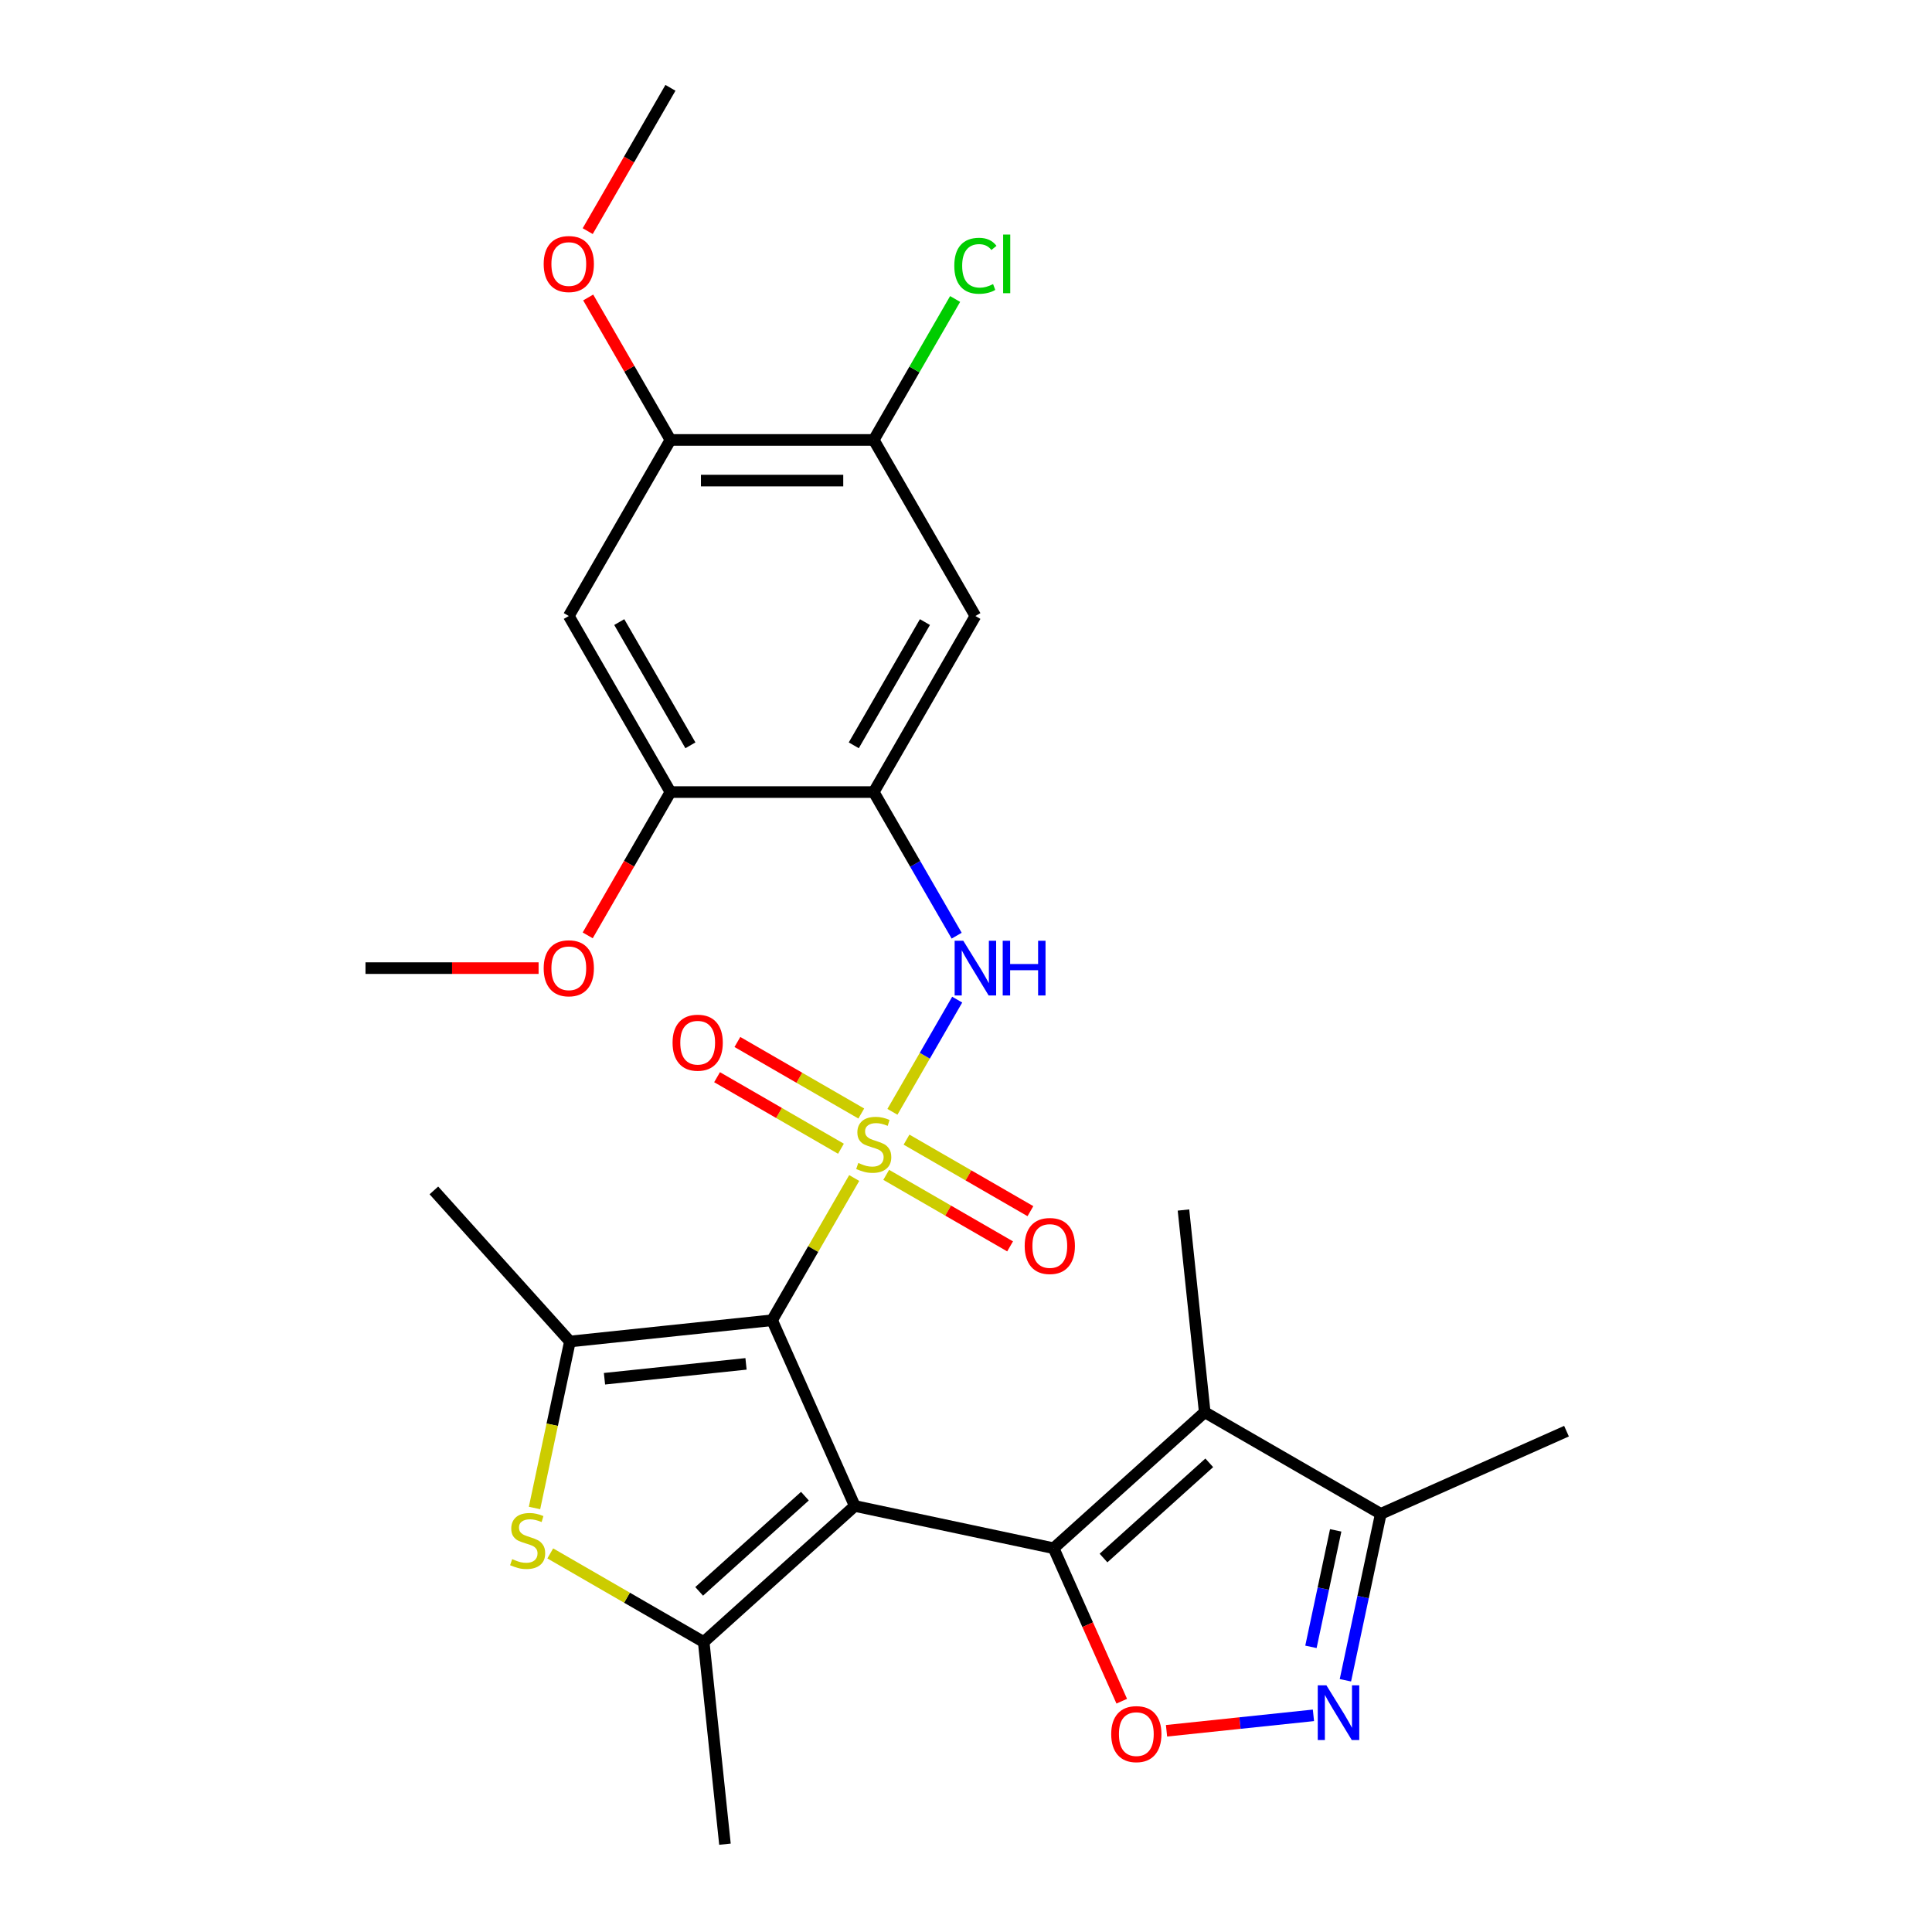 <?xml version='1.0' encoding='iso-8859-1'?>
<svg version='1.1' baseProfile='full'
              xmlns='http://www.w3.org/2000/svg'
                      xmlns:rdkit='http://www.rdkit.org/xml'
                      xmlns:xlink='http://www.w3.org/1999/xlink'
                  xml:space='preserve'
width='1000px' height='1000px' viewBox='0 0 1000 1000'>
<!-- END OF HEADER -->
<rect style='opacity:1.0;fill:#FFFFFF;stroke:none' width='1000' height='1000' x='0' y='0'> </rect>
<path class='bond-1' d='M 442.138,609.738 L 420.887,646.547' style='fill:none;fill-rule:evenodd;stroke:#CCCC00;stroke-width:6px;stroke-linecap:butt;stroke-linejoin:miter;stroke-opacity:1' />
<path class='bond-1' d='M 420.887,646.547 L 399.635,683.356' style='fill:none;fill-rule:evenodd;stroke:#000000;stroke-width:6px;stroke-linecap:butt;stroke-linejoin:miter;stroke-opacity:1' />
<path class='bond-8' d='M 461.919,575.477 L 478.683,546.441' style='fill:none;fill-rule:evenodd;stroke:#CCCC00;stroke-width:6px;stroke-linecap:butt;stroke-linejoin:miter;stroke-opacity:1' />
<path class='bond-8' d='M 478.683,546.441 L 495.447,517.406' style='fill:none;fill-rule:evenodd;stroke:#0000FF;stroke-width:6px;stroke-linecap:butt;stroke-linejoin:miter;stroke-opacity:1' />
<path class='bond-15' d='M 445.799,576.353 L 413.736,557.842' style='fill:none;fill-rule:evenodd;stroke:#CCCC00;stroke-width:6px;stroke-linecap:butt;stroke-linejoin:miter;stroke-opacity:1' />
<path class='bond-15' d='M 413.736,557.842 L 381.673,539.33' style='fill:none;fill-rule:evenodd;stroke:#FF0000;stroke-width:6px;stroke-linecap:butt;stroke-linejoin:miter;stroke-opacity:1' />
<path class='bond-15' d='M 435.276,594.579 L 403.213,576.068' style='fill:none;fill-rule:evenodd;stroke:#CCCC00;stroke-width:6px;stroke-linecap:butt;stroke-linejoin:miter;stroke-opacity:1' />
<path class='bond-15' d='M 403.213,576.068 L 371.151,557.556' style='fill:none;fill-rule:evenodd;stroke:#FF0000;stroke-width:6px;stroke-linecap:butt;stroke-linejoin:miter;stroke-opacity:1' />
<path class='bond-16' d='M 458.698,608.101 L 490.76,626.613' style='fill:none;fill-rule:evenodd;stroke:#CCCC00;stroke-width:6px;stroke-linecap:butt;stroke-linejoin:miter;stroke-opacity:1' />
<path class='bond-16' d='M 490.76,626.613 L 522.823,645.124' style='fill:none;fill-rule:evenodd;stroke:#FF0000;stroke-width:6px;stroke-linecap:butt;stroke-linejoin:miter;stroke-opacity:1' />
<path class='bond-16' d='M 469.22,589.876 L 501.283,608.387' style='fill:none;fill-rule:evenodd;stroke:#CCCC00;stroke-width:6px;stroke-linecap:butt;stroke-linejoin:miter;stroke-opacity:1' />
<path class='bond-16' d='M 501.283,608.387 L 533.346,626.898' style='fill:none;fill-rule:evenodd;stroke:#FF0000;stroke-width:6px;stroke-linecap:butt;stroke-linejoin:miter;stroke-opacity:1' />
<path class='bond-0' d='M 442.434,779.485 L 399.635,683.356' style='fill:none;fill-rule:evenodd;stroke:#000000;stroke-width:6px;stroke-linecap:butt;stroke-linejoin:miter;stroke-opacity:1' />
<path class='bond-2' d='M 442.434,779.485 L 545.361,801.363' style='fill:none;fill-rule:evenodd;stroke:#000000;stroke-width:6px;stroke-linecap:butt;stroke-linejoin:miter;stroke-opacity:1' />
<path class='bond-3' d='M 442.434,779.485 L 364.236,849.895' style='fill:none;fill-rule:evenodd;stroke:#000000;stroke-width:6px;stroke-linecap:butt;stroke-linejoin:miter;stroke-opacity:1' />
<path class='bond-3' d='M 416.623,774.407 L 361.884,823.694' style='fill:none;fill-rule:evenodd;stroke:#000000;stroke-width:6px;stroke-linecap:butt;stroke-linejoin:miter;stroke-opacity:1' />
<path class='bond-4' d='M 399.635,683.356 L 294.985,694.355' style='fill:none;fill-rule:evenodd;stroke:#000000;stroke-width:6px;stroke-linecap:butt;stroke-linejoin:miter;stroke-opacity:1' />
<path class='bond-4' d='M 386.137,705.936 L 312.882,713.635' style='fill:none;fill-rule:evenodd;stroke:#000000;stroke-width:6px;stroke-linecap:butt;stroke-linejoin:miter;stroke-opacity:1' />
<path class='bond-5' d='M 545.361,801.363 L 623.56,730.953' style='fill:none;fill-rule:evenodd;stroke:#000000;stroke-width:6px;stroke-linecap:butt;stroke-linejoin:miter;stroke-opacity:1' />
<path class='bond-5' d='M 571.173,806.441 L 625.912,757.154' style='fill:none;fill-rule:evenodd;stroke:#000000;stroke-width:6px;stroke-linecap:butt;stroke-linejoin:miter;stroke-opacity:1' />
<path class='bond-7' d='M 545.361,801.363 L 562.988,840.952' style='fill:none;fill-rule:evenodd;stroke:#000000;stroke-width:6px;stroke-linecap:butt;stroke-linejoin:miter;stroke-opacity:1' />
<path class='bond-7' d='M 562.988,840.952 L 580.614,880.541' style='fill:none;fill-rule:evenodd;stroke:#FF0000;stroke-width:6px;stroke-linecap:butt;stroke-linejoin:miter;stroke-opacity:1' />
<path class='bond-20' d='M 364.236,849.895 L 375.235,954.545' style='fill:none;fill-rule:evenodd;stroke:#000000;stroke-width:6px;stroke-linecap:butt;stroke-linejoin:miter;stroke-opacity:1' />
<path class='bond-28' d='M 364.236,849.895 L 324.527,826.969' style='fill:none;fill-rule:evenodd;stroke:#000000;stroke-width:6px;stroke-linecap:butt;stroke-linejoin:miter;stroke-opacity:1' />
<path class='bond-28' d='M 324.527,826.969 L 284.818,804.043' style='fill:none;fill-rule:evenodd;stroke:#CCCC00;stroke-width:6px;stroke-linecap:butt;stroke-linejoin:miter;stroke-opacity:1' />
<path class='bond-6' d='M 294.985,694.355 L 285.826,737.443' style='fill:none;fill-rule:evenodd;stroke:#000000;stroke-width:6px;stroke-linecap:butt;stroke-linejoin:miter;stroke-opacity:1' />
<path class='bond-6' d='M 285.826,737.443 L 276.668,780.532' style='fill:none;fill-rule:evenodd;stroke:#CCCC00;stroke-width:6px;stroke-linecap:butt;stroke-linejoin:miter;stroke-opacity:1' />
<path class='bond-22' d='M 294.985,694.355 L 224.575,616.157' style='fill:none;fill-rule:evenodd;stroke:#000000;stroke-width:6px;stroke-linecap:butt;stroke-linejoin:miter;stroke-opacity:1' />
<path class='bond-11' d='M 623.56,730.953 L 714.689,783.566' style='fill:none;fill-rule:evenodd;stroke:#000000;stroke-width:6px;stroke-linecap:butt;stroke-linejoin:miter;stroke-opacity:1' />
<path class='bond-21' d='M 623.56,730.953 L 612.561,626.303' style='fill:none;fill-rule:evenodd;stroke:#000000;stroke-width:6px;stroke-linecap:butt;stroke-linejoin:miter;stroke-opacity:1' />
<path class='bond-9' d='M 603.792,895.849 L 641.812,891.853' style='fill:none;fill-rule:evenodd;stroke:#FF0000;stroke-width:6px;stroke-linecap:butt;stroke-linejoin:miter;stroke-opacity:1' />
<path class='bond-9' d='M 641.812,891.853 L 679.833,887.857' style='fill:none;fill-rule:evenodd;stroke:#0000FF;stroke-width:6px;stroke-linecap:butt;stroke-linejoin:miter;stroke-opacity:1' />
<path class='bond-10' d='M 495.167,484.308 L 473.708,447.139' style='fill:none;fill-rule:evenodd;stroke:#0000FF;stroke-width:6px;stroke-linecap:butt;stroke-linejoin:miter;stroke-opacity:1' />
<path class='bond-10' d='M 473.708,447.139 L 452.248,409.97' style='fill:none;fill-rule:evenodd;stroke:#000000;stroke-width:6px;stroke-linecap:butt;stroke-linejoin:miter;stroke-opacity:1' />
<path class='bond-30' d='M 696.38,869.702 L 705.534,826.634' style='fill:none;fill-rule:evenodd;stroke:#0000FF;stroke-width:6px;stroke-linecap:butt;stroke-linejoin:miter;stroke-opacity:1' />
<path class='bond-30' d='M 705.534,826.634 L 714.689,783.566' style='fill:none;fill-rule:evenodd;stroke:#000000;stroke-width:6px;stroke-linecap:butt;stroke-linejoin:miter;stroke-opacity:1' />
<path class='bond-30' d='M 678.541,852.406 L 684.949,822.259' style='fill:none;fill-rule:evenodd;stroke:#0000FF;stroke-width:6px;stroke-linecap:butt;stroke-linejoin:miter;stroke-opacity:1' />
<path class='bond-30' d='M 684.949,822.259 L 691.357,792.111' style='fill:none;fill-rule:evenodd;stroke:#000000;stroke-width:6px;stroke-linecap:butt;stroke-linejoin:miter;stroke-opacity:1' />
<path class='bond-12' d='M 452.248,409.97 L 504.861,318.841' style='fill:none;fill-rule:evenodd;stroke:#000000;stroke-width:6px;stroke-linecap:butt;stroke-linejoin:miter;stroke-opacity:1' />
<path class='bond-12' d='M 441.914,385.778 L 478.744,321.988' style='fill:none;fill-rule:evenodd;stroke:#000000;stroke-width:6px;stroke-linecap:butt;stroke-linejoin:miter;stroke-opacity:1' />
<path class='bond-14' d='M 452.248,409.97 L 347.022,409.97' style='fill:none;fill-rule:evenodd;stroke:#000000;stroke-width:6px;stroke-linecap:butt;stroke-linejoin:miter;stroke-opacity:1' />
<path class='bond-25' d='M 714.689,783.566 L 810.818,740.767' style='fill:none;fill-rule:evenodd;stroke:#000000;stroke-width:6px;stroke-linecap:butt;stroke-linejoin:miter;stroke-opacity:1' />
<path class='bond-17' d='M 504.861,318.841 L 452.248,227.712' style='fill:none;fill-rule:evenodd;stroke:#000000;stroke-width:6px;stroke-linecap:butt;stroke-linejoin:miter;stroke-opacity:1' />
<path class='bond-13' d='M 294.409,318.841 L 347.022,409.97' style='fill:none;fill-rule:evenodd;stroke:#000000;stroke-width:6px;stroke-linecap:butt;stroke-linejoin:miter;stroke-opacity:1' />
<path class='bond-13' d='M 320.526,321.988 L 357.356,385.778' style='fill:none;fill-rule:evenodd;stroke:#000000;stroke-width:6px;stroke-linecap:butt;stroke-linejoin:miter;stroke-opacity:1' />
<path class='bond-18' d='M 294.409,318.841 L 347.022,227.712' style='fill:none;fill-rule:evenodd;stroke:#000000;stroke-width:6px;stroke-linecap:butt;stroke-linejoin:miter;stroke-opacity:1' />
<path class='bond-23' d='M 347.022,409.97 L 325.608,447.059' style='fill:none;fill-rule:evenodd;stroke:#000000;stroke-width:6px;stroke-linecap:butt;stroke-linejoin:miter;stroke-opacity:1' />
<path class='bond-23' d='M 325.608,447.059 L 304.195,484.148' style='fill:none;fill-rule:evenodd;stroke:#FF0000;stroke-width:6px;stroke-linecap:butt;stroke-linejoin:miter;stroke-opacity:1' />
<path class='bond-19' d='M 452.248,227.712 L 473.309,191.233' style='fill:none;fill-rule:evenodd;stroke:#000000;stroke-width:6px;stroke-linecap:butt;stroke-linejoin:miter;stroke-opacity:1' />
<path class='bond-19' d='M 473.309,191.233 L 494.371,154.754' style='fill:none;fill-rule:evenodd;stroke:#00CC00;stroke-width:6px;stroke-linecap:butt;stroke-linejoin:miter;stroke-opacity:1' />
<path class='bond-29' d='M 452.248,227.712 L 347.022,227.712' style='fill:none;fill-rule:evenodd;stroke:#000000;stroke-width:6px;stroke-linecap:butt;stroke-linejoin:miter;stroke-opacity:1' />
<path class='bond-29' d='M 436.464,248.757 L 362.806,248.757' style='fill:none;fill-rule:evenodd;stroke:#000000;stroke-width:6px;stroke-linecap:butt;stroke-linejoin:miter;stroke-opacity:1' />
<path class='bond-24' d='M 347.022,227.712 L 325.735,190.843' style='fill:none;fill-rule:evenodd;stroke:#000000;stroke-width:6px;stroke-linecap:butt;stroke-linejoin:miter;stroke-opacity:1' />
<path class='bond-24' d='M 325.735,190.843 L 304.449,153.974' style='fill:none;fill-rule:evenodd;stroke:#FF0000;stroke-width:6px;stroke-linecap:butt;stroke-linejoin:miter;stroke-opacity:1' />
<path class='bond-27' d='M 278.778,501.098 L 233.98,501.098' style='fill:none;fill-rule:evenodd;stroke:#FF0000;stroke-width:6px;stroke-linecap:butt;stroke-linejoin:miter;stroke-opacity:1' />
<path class='bond-27' d='M 233.98,501.098 L 189.182,501.098' style='fill:none;fill-rule:evenodd;stroke:#000000;stroke-width:6px;stroke-linecap:butt;stroke-linejoin:miter;stroke-opacity:1' />
<path class='bond-26' d='M 304.195,119.633 L 325.608,82.544' style='fill:none;fill-rule:evenodd;stroke:#FF0000;stroke-width:6px;stroke-linecap:butt;stroke-linejoin:miter;stroke-opacity:1' />
<path class='bond-26' d='M 325.608,82.544 L 347.022,45.455' style='fill:none;fill-rule:evenodd;stroke:#000000;stroke-width:6px;stroke-linecap:butt;stroke-linejoin:miter;stroke-opacity:1' />
<path  class='atom-0' d='M 444.248 601.947
Q 444.568 602.067, 445.888 602.627
Q 447.208 603.187, 448.648 603.547
Q 450.128 603.867, 451.568 603.867
Q 454.248 603.867, 455.808 602.587
Q 457.368 601.267, 457.368 598.987
Q 457.368 597.427, 456.568 596.467
Q 455.808 595.507, 454.608 594.987
Q 453.408 594.467, 451.408 593.867
Q 448.888 593.107, 447.368 592.387
Q 445.888 591.667, 444.808 590.147
Q 443.768 588.627, 443.768 586.067
Q 443.768 582.507, 446.168 580.307
Q 448.608 578.107, 453.408 578.107
Q 456.688 578.107, 460.408 579.667
L 459.488 582.747
Q 456.088 581.347, 453.528 581.347
Q 450.768 581.347, 449.248 582.507
Q 447.728 583.627, 447.768 585.587
Q 447.768 587.107, 448.528 588.027
Q 449.328 588.947, 450.448 589.467
Q 451.608 589.987, 453.528 590.587
Q 456.088 591.387, 457.608 592.187
Q 459.128 592.987, 460.208 594.627
Q 461.328 596.227, 461.328 598.987
Q 461.328 602.907, 458.688 605.027
Q 456.088 607.107, 451.728 607.107
Q 449.208 607.107, 447.288 606.547
Q 445.408 606.027, 443.168 605.107
L 444.248 601.947
' fill='#CCCC00'/>
<path  class='atom-7' d='M 265.107 807.002
Q 265.427 807.122, 266.747 807.682
Q 268.067 808.242, 269.507 808.602
Q 270.987 808.922, 272.427 808.922
Q 275.107 808.922, 276.667 807.642
Q 278.227 806.322, 278.227 804.042
Q 278.227 802.482, 277.427 801.522
Q 276.667 800.562, 275.467 800.042
Q 274.267 799.522, 272.267 798.922
Q 269.747 798.162, 268.227 797.442
Q 266.747 796.722, 265.667 795.202
Q 264.627 793.682, 264.627 791.122
Q 264.627 787.562, 267.027 785.362
Q 269.467 783.162, 274.267 783.162
Q 277.547 783.162, 281.267 784.722
L 280.347 787.802
Q 276.947 786.402, 274.387 786.402
Q 271.627 786.402, 270.107 787.562
Q 268.587 788.682, 268.627 790.642
Q 268.627 792.162, 269.387 793.082
Q 270.187 794.002, 271.307 794.522
Q 272.467 795.042, 274.387 795.642
Q 276.947 796.442, 278.467 797.242
Q 279.987 798.042, 281.067 799.682
Q 282.187 801.282, 282.187 804.042
Q 282.187 807.962, 279.547 810.082
Q 276.947 812.162, 272.587 812.162
Q 270.067 812.162, 268.147 811.602
Q 266.267 811.082, 264.027 810.162
L 265.107 807.002
' fill='#CCCC00'/>
<path  class='atom-8' d='M 575.161 897.572
Q 575.161 890.772, 578.521 886.972
Q 581.881 883.172, 588.161 883.172
Q 594.441 883.172, 597.801 886.972
Q 601.161 890.772, 601.161 897.572
Q 601.161 904.452, 597.761 908.372
Q 594.361 912.252, 588.161 912.252
Q 581.921 912.252, 578.521 908.372
Q 575.161 904.492, 575.161 897.572
M 588.161 909.052
Q 592.481 909.052, 594.801 906.172
Q 597.161 903.252, 597.161 897.572
Q 597.161 892.012, 594.801 889.212
Q 592.481 886.372, 588.161 886.372
Q 583.841 886.372, 581.481 889.172
Q 579.161 891.972, 579.161 897.572
Q 579.161 903.292, 581.481 906.172
Q 583.841 909.052, 588.161 909.052
' fill='#FF0000'/>
<path  class='atom-9' d='M 498.601 486.938
L 507.881 501.938
Q 508.801 503.418, 510.281 506.098
Q 511.761 508.778, 511.841 508.938
L 511.841 486.938
L 515.601 486.938
L 515.601 515.258
L 511.721 515.258
L 501.761 498.858
Q 500.601 496.938, 499.361 494.738
Q 498.161 492.538, 497.801 491.858
L 497.801 515.258
L 494.121 515.258
L 494.121 486.938
L 498.601 486.938
' fill='#0000FF'/>
<path  class='atom-9' d='M 519.001 486.938
L 522.841 486.938
L 522.841 498.978
L 537.321 498.978
L 537.321 486.938
L 541.161 486.938
L 541.161 515.258
L 537.321 515.258
L 537.321 502.178
L 522.841 502.178
L 522.841 515.258
L 519.001 515.258
L 519.001 486.938
' fill='#0000FF'/>
<path  class='atom-10' d='M 686.551 872.333
L 695.831 887.333
Q 696.751 888.813, 698.231 891.493
Q 699.711 894.173, 699.791 894.333
L 699.791 872.333
L 703.551 872.333
L 703.551 900.653
L 699.671 900.653
L 689.711 884.253
Q 688.551 882.333, 687.311 880.133
Q 686.111 877.933, 685.751 877.253
L 685.751 900.653
L 682.071 900.653
L 682.071 872.333
L 686.551 872.333
' fill='#0000FF'/>
<path  class='atom-16' d='M 348.119 539.694
Q 348.119 532.894, 351.479 529.094
Q 354.839 525.294, 361.119 525.294
Q 367.399 525.294, 370.759 529.094
Q 374.119 532.894, 374.119 539.694
Q 374.119 546.574, 370.719 550.494
Q 367.319 554.374, 361.119 554.374
Q 354.879 554.374, 351.479 550.494
Q 348.119 546.614, 348.119 539.694
M 361.119 551.174
Q 365.439 551.174, 367.759 548.294
Q 370.119 545.374, 370.119 539.694
Q 370.119 534.134, 367.759 531.334
Q 365.439 528.494, 361.119 528.494
Q 356.799 528.494, 354.439 531.294
Q 352.119 534.094, 352.119 539.694
Q 352.119 545.414, 354.439 548.294
Q 356.799 551.174, 361.119 551.174
' fill='#FF0000'/>
<path  class='atom-17' d='M 530.377 644.92
Q 530.377 638.12, 533.737 634.32
Q 537.097 630.52, 543.377 630.52
Q 549.657 630.52, 553.017 634.32
Q 556.377 638.12, 556.377 644.92
Q 556.377 651.8, 552.977 655.72
Q 549.577 659.6, 543.377 659.6
Q 537.137 659.6, 533.737 655.72
Q 530.377 651.84, 530.377 644.92
M 543.377 656.4
Q 547.697 656.4, 550.017 653.52
Q 552.377 650.6, 552.377 644.92
Q 552.377 639.36, 550.017 636.56
Q 547.697 633.72, 543.377 633.72
Q 539.057 633.72, 536.697 636.52
Q 534.377 639.32, 534.377 644.92
Q 534.377 650.64, 536.697 653.52
Q 539.057 656.4, 543.377 656.4
' fill='#FF0000'/>
<path  class='atom-20' d='M 493.941 137.563
Q 493.941 130.523, 497.221 126.843
Q 500.541 123.123, 506.821 123.123
Q 512.661 123.123, 515.781 127.243
L 513.141 129.403
Q 510.861 126.403, 506.821 126.403
Q 502.541 126.403, 500.261 129.283
Q 498.021 132.123, 498.021 137.563
Q 498.021 143.163, 500.341 146.043
Q 502.701 148.923, 507.261 148.923
Q 510.381 148.923, 514.021 147.043
L 515.141 150.043
Q 513.661 151.003, 511.421 151.563
Q 509.181 152.123, 506.701 152.123
Q 500.541 152.123, 497.221 148.363
Q 493.941 144.603, 493.941 137.563
' fill='#00CC00'/>
<path  class='atom-20' d='M 519.221 121.403
L 522.901 121.403
L 522.901 151.763
L 519.221 151.763
L 519.221 121.403
' fill='#00CC00'/>
<path  class='atom-24' d='M 281.409 501.178
Q 281.409 494.378, 284.769 490.578
Q 288.129 486.778, 294.409 486.778
Q 300.689 486.778, 304.049 490.578
Q 307.409 494.378, 307.409 501.178
Q 307.409 508.058, 304.009 511.978
Q 300.609 515.858, 294.409 515.858
Q 288.169 515.858, 284.769 511.978
Q 281.409 508.098, 281.409 501.178
M 294.409 512.658
Q 298.729 512.658, 301.049 509.778
Q 303.409 506.858, 303.409 501.178
Q 303.409 495.618, 301.049 492.818
Q 298.729 489.978, 294.409 489.978
Q 290.089 489.978, 287.729 492.778
Q 285.409 495.578, 285.409 501.178
Q 285.409 506.898, 287.729 509.778
Q 290.089 512.658, 294.409 512.658
' fill='#FF0000'/>
<path  class='atom-25' d='M 281.409 136.663
Q 281.409 129.863, 284.769 126.063
Q 288.129 122.263, 294.409 122.263
Q 300.689 122.263, 304.049 126.063
Q 307.409 129.863, 307.409 136.663
Q 307.409 143.543, 304.009 147.463
Q 300.609 151.343, 294.409 151.343
Q 288.169 151.343, 284.769 147.463
Q 281.409 143.583, 281.409 136.663
M 294.409 148.143
Q 298.729 148.143, 301.049 145.263
Q 303.409 142.343, 303.409 136.663
Q 303.409 131.103, 301.049 128.303
Q 298.729 125.463, 294.409 125.463
Q 290.089 125.463, 287.729 128.263
Q 285.409 131.063, 285.409 136.663
Q 285.409 142.383, 287.729 145.263
Q 290.089 148.143, 294.409 148.143
' fill='#FF0000'/>
</svg>
